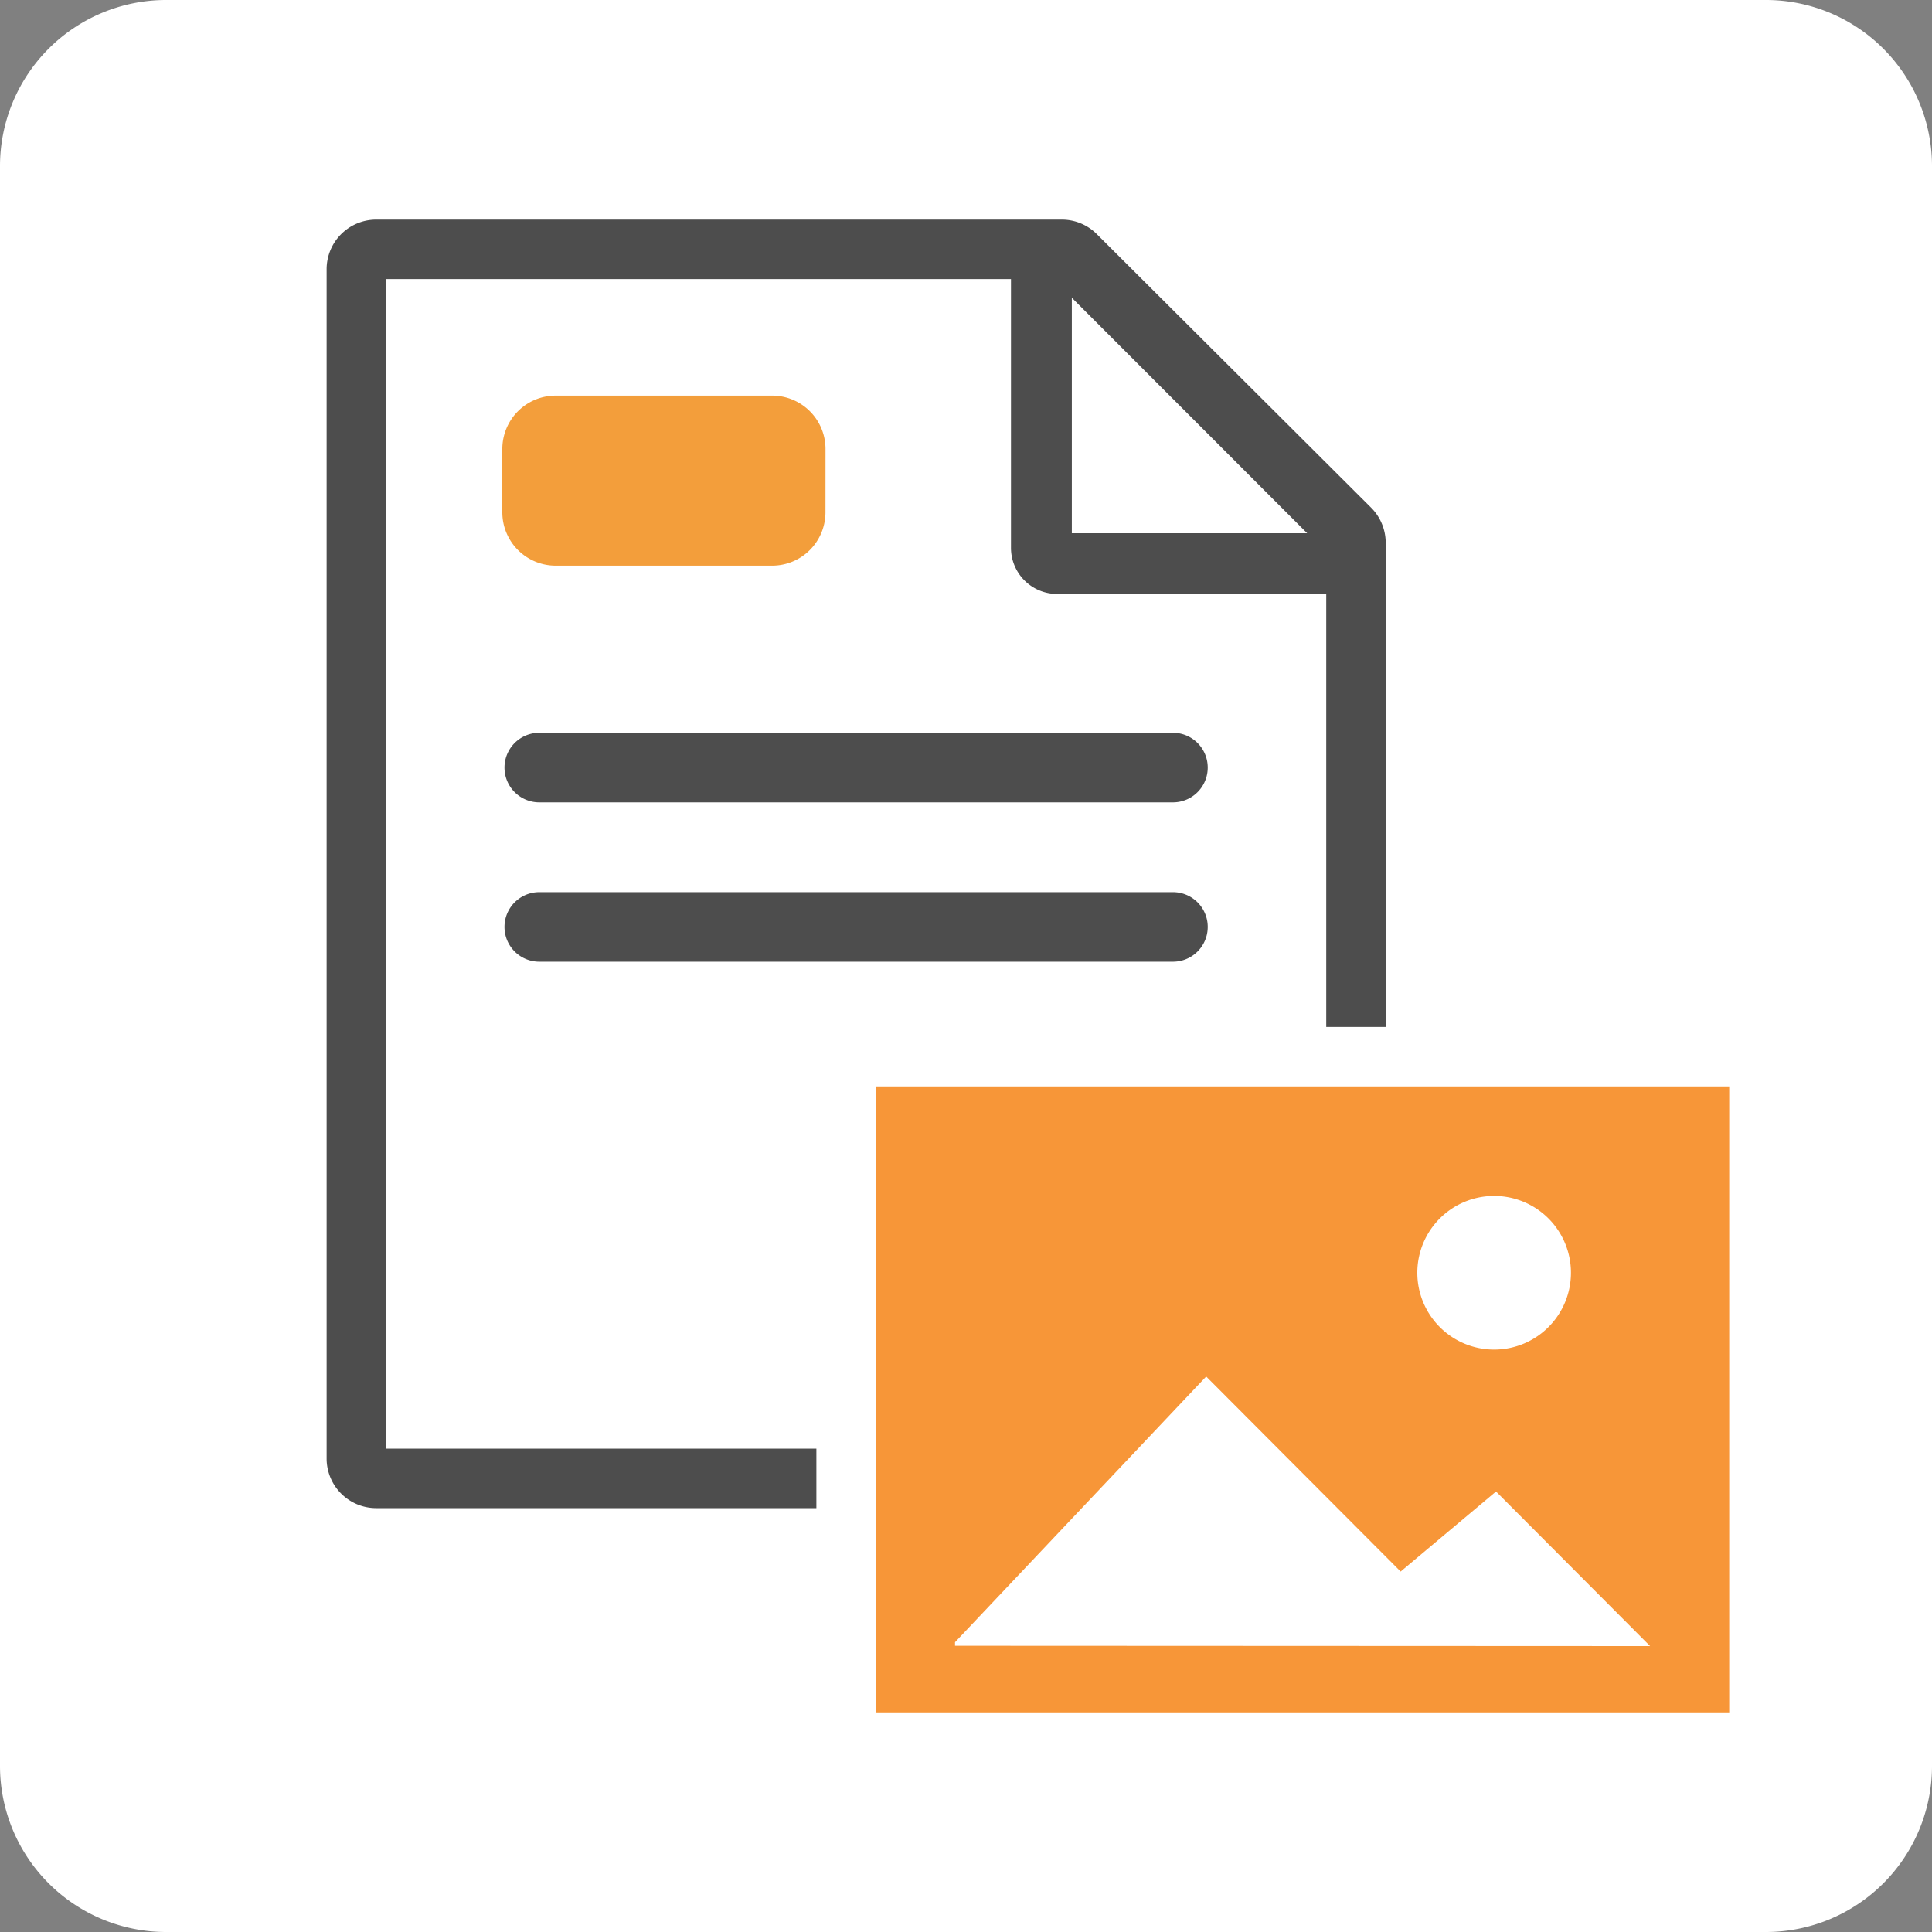 <svg id="files_photos" xmlns="http://www.w3.org/2000/svg" width="50" height="50" viewBox="0 0 50 50">
  <rect x="0" y="0" width="50" height="50" fill="#808080" stroke="none"/>
  <g id="Group_256" data-name="Group 256">
    <path id="Path_1081" data-name="Path 1081" d="M50,45.714A4.3,4.3,0,0,1,45.714,50H4.286A4.3,4.3,0,0,1,0,45.714V4.286A4.3,4.3,0,0,1,4.286,0H45.714A4.3,4.3,0,0,1,50,4.286Z" fill="#fff"/>
  </g>
  <g id="Group_260" data-name="Group 260">
    <path id="Path_1082" data-name="Path 1082" d="M44.752,28.116H22.668v16.2H44.752Zm-6.085,2.835a1.988,1.988,0,1,1-1.987,1.988A1.988,1.988,0,0,1,38.667,30.951ZM24.716,42.592V42.5l6.5-6.876,5.033,5.047L38.717,38.6l3.987,4Z" fill="#f79638"/>
    <g id="Group_257" data-name="Group 257">
      <path id="Path_1083" data-name="Path 1083" d="M30.356,20.765h-16.4a.9.9,0,1,1,0-1.8h16.4a.9.9,0,1,1,0,1.8Z" fill="#4d4d4d"/>
    </g>
    <g id="Group_258" data-name="Group 258">
      <path id="Path_1084" data-name="Path 1084" d="M30.356,24.889h-16.4a.9.9,0,0,1,0-1.8h16.4a.9.9,0,1,1,0,1.8Z" fill="#4d4d4d"/>
    </g>
    <g id="Group_259" data-name="Group 259">
      <path id="Path_1085" data-name="Path 1085" d="M21.363,13.262a1.381,1.381,0,0,1-1.377,1.377h-5.61A1.381,1.381,0,0,1,13,13.262V11.616a1.381,1.381,0,0,1,1.377-1.377h5.61a1.381,1.381,0,0,1,1.377,1.377Z" fill="#f39e3b"/>
    </g>
    <path id="Path_1086" data-name="Path 1086" d="M21.128,37.491H9.992V7.223H26.164V14.18a1.193,1.193,0,0,0,1.191,1.191h6.968V26.577h1.539V14.047a1.29,1.29,0,0,0-.377-.908l-7.1-7.08a1.276,1.276,0,0,0-.906-.375H9.735A1.284,1.284,0,0,0,8.453,6.967V37.748A1.284,1.284,0,0,0,9.735,39.03H21.128V37.491ZM27.739,7.706,33.83,13.8H27.739Z" fill="#4d4d4d"/>
  </g>
</svg>
